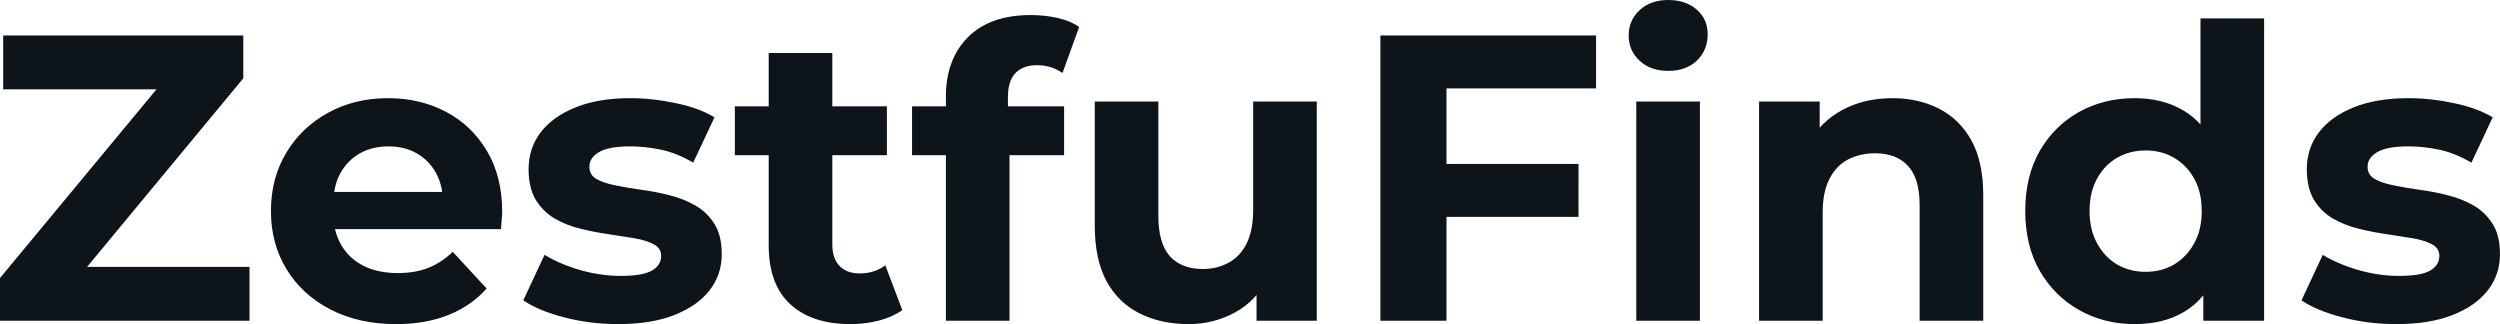 <svg fill="#0d141a" viewBox="0 0 141.082 18.285" height="100%" width="100%" xmlns="http://www.w3.org/2000/svg"><path preserveAspectRatio="none" d="M14.08 18.10L0 18.10L0 15.69L9.96 3.68L10.42 5.04L0.18 5.04L0.18 2.00L13.73 2.00L13.73 4.42L3.79 16.42L3.33 15.06L14.08 15.06L14.08 18.10ZM22.36 18.29L22.36 18.29Q20.24 18.29 18.64 17.46Q17.04 16.63 16.17 15.19Q15.29 13.75 15.29 11.91L15.29 11.91Q15.29 10.05 16.16 8.61Q17.02 7.18 18.52 6.36Q20.01 5.54 21.90 5.54L21.90 5.54Q23.71 5.54 25.17 6.31Q26.63 7.08 27.48 8.52Q28.34 9.96 28.34 11.96L28.34 11.96Q28.34 12.17 28.31 12.43Q28.29 12.70 28.27 12.93L28.27 12.93L18.22 12.93L18.22 10.83L26.38 10.83L25.00 11.45Q25.00 10.49 24.61 9.77Q24.22 9.06 23.53 8.66Q22.84 8.26 21.92 8.26L21.92 8.26Q21.00 8.26 20.30 8.66Q19.60 9.06 19.20 9.79Q18.81 10.51 18.81 11.50L18.81 11.50L18.81 12.05Q18.81 13.06 19.26 13.83Q19.71 14.60 20.53 15.01Q21.34 15.41 22.45 15.41L22.45 15.41Q23.44 15.41 24.18 15.11Q24.93 14.81 25.55 14.21L25.55 14.21L27.46 16.28Q26.61 17.25 25.32 17.77Q24.03 18.29 22.36 18.29ZM34.89 18.29L34.89 18.29Q33.30 18.29 31.84 17.91Q30.38 17.53 29.53 16.95L29.53 16.95L30.73 14.38Q31.58 14.90 32.74 15.24Q33.90 15.57 35.03 15.57L35.03 15.57Q36.27 15.57 36.79 15.27Q37.31 14.97 37.31 14.44L37.31 14.44Q37.31 14.01 36.90 13.79Q36.50 13.57 35.83 13.45Q35.17 13.34 34.37 13.22Q33.58 13.11 32.77 12.91Q31.97 12.72 31.30 12.33Q30.64 11.94 30.23 11.27Q29.83 10.60 29.83 9.54L29.83 9.54Q29.83 8.37 30.51 7.47Q31.19 6.58 32.48 6.06Q33.76 5.54 35.56 5.54L35.56 5.54Q36.82 5.54 38.13 5.82Q39.45 6.09 40.32 6.62L40.32 6.62L39.12 9.18Q38.23 8.65 37.32 8.45Q36.41 8.26 35.56 8.26L35.56 8.26Q34.36 8.26 33.81 8.58Q33.26 8.90 33.26 9.41L33.26 9.41Q33.26 9.87 33.66 10.10Q34.06 10.33 34.73 10.46Q35.40 10.60 36.19 10.71Q36.98 10.81 37.79 11.02Q38.59 11.22 39.25 11.60Q39.91 11.98 40.32 12.64Q40.73 13.29 40.73 14.35L40.73 14.35Q40.73 15.50 40.04 16.39Q39.35 17.27 38.05 17.78Q36.75 18.29 34.89 18.29ZM48.00 18.29L48.00 18.29Q45.82 18.29 44.60 17.17Q43.38 16.05 43.38 13.85L43.38 13.85L43.38 2.99L46.97 2.99L46.97 13.80Q46.97 14.58 47.38 15.01Q47.79 15.43 48.51 15.43L48.51 15.43Q49.36 15.43 49.96 14.97L49.96 14.97L50.92 17.50Q50.37 17.89 49.60 18.09Q48.83 18.29 48.00 18.29ZM50.05 8.76L41.47 8.76L41.47 6.00L50.05 6.00L50.05 8.76ZM56.97 18.10L53.38 18.10L53.38 5.45Q53.38 3.36 54.62 2.10Q55.87 0.85 58.17 0.85L58.17 0.85Q58.95 0.85 59.67 1.01Q60.40 1.17 60.90 1.52L60.90 1.52L59.96 4.12Q59.66 3.91 59.29 3.79Q58.93 3.68 58.51 3.68L58.51 3.68Q57.73 3.68 57.30 4.13Q56.88 4.58 56.88 5.47L56.88 5.47L56.88 6.62L56.97 8.16L56.97 18.10ZM60.05 8.76L51.47 8.76L51.47 6.00L60.05 6.00L60.05 8.76ZM67.07 18.29L67.07 18.29Q65.53 18.29 64.32 17.69Q63.11 17.09 62.44 15.86Q61.78 14.63 61.78 12.72L61.78 12.72L61.78 5.73L65.37 5.73L65.37 12.19Q65.37 13.73 66.02 14.46Q66.68 15.18 67.87 15.18L67.87 15.18Q68.70 15.18 69.34 14.82Q69.99 14.47 70.36 13.72Q70.72 12.97 70.72 11.84L70.72 11.84L70.72 5.73L74.31 5.73L74.31 18.10L70.91 18.10L70.91 14.70L71.53 15.69Q70.91 16.97 69.70 17.63Q68.49 18.29 67.07 18.29ZM81.35 12.24L81.35 9.25L89.08 9.25L89.08 12.24L81.35 12.24ZM81.63 4.99L81.63 18.10L77.90 18.10L77.90 2.00L90.07 2.00L90.07 4.99L81.63 4.99ZM95.93 18.10L92.34 18.10L92.34 5.73L95.93 5.73L95.93 18.10ZM94.14 4.00L94.14 4.00Q93.15 4.00 92.53 3.43Q91.91 2.85 91.91 2.00L91.91 2.00Q91.91 1.15 92.53 0.57Q93.15 0 94.14 0L94.14 0Q95.13 0 95.75 0.54Q96.37 1.08 96.37 1.93L96.37 1.93Q96.37 2.83 95.76 3.42Q95.15 4.00 94.14 4.00ZM106.79 5.54L106.79 5.54Q108.26 5.54 109.42 6.13Q110.58 6.72 111.25 7.92Q111.92 9.13 111.92 11.02L111.92 11.02L111.92 18.10L108.33 18.10L108.33 11.57Q108.33 10.07 107.67 9.36Q107.02 8.65 105.82 8.65L105.82 8.65Q104.97 8.65 104.29 9.00Q103.61 9.36 103.24 10.10Q102.86 10.83 102.86 11.98L102.86 11.98L102.86 18.10L99.27 18.10L99.27 5.73L102.69 5.73L102.69 9.15L102.05 8.12Q102.72 6.88 103.96 6.21Q105.20 5.54 106.79 5.54ZM120.47 18.29L120.47 18.29Q118.73 18.29 117.32 17.49Q115.92 16.70 115.10 15.27Q114.29 13.85 114.29 11.91L114.29 11.91Q114.29 9.96 115.10 8.53Q115.92 7.11 117.32 6.32Q118.73 5.54 120.47 5.54L120.47 5.54Q122.04 5.54 123.21 6.23Q124.38 6.92 125.03 8.33Q125.67 9.73 125.67 11.91L125.67 11.91Q125.67 14.08 125.05 15.49Q124.43 16.90 123.27 17.59Q122.11 18.29 120.47 18.29ZM121.09 15.34L121.09 15.34Q121.97 15.34 122.68 14.93Q123.39 14.51 123.82 13.74Q124.25 12.97 124.25 11.91L124.25 11.91Q124.25 10.83 123.82 10.07Q123.39 9.31 122.68 8.90Q121.97 8.49 121.09 8.49L121.09 8.49Q120.20 8.49 119.48 8.90Q118.77 9.31 118.35 10.07Q117.92 10.83 117.92 11.91L117.92 11.91Q117.92 12.97 118.35 13.74Q118.77 14.51 119.48 14.93Q120.20 15.34 121.09 15.34ZM127.77 18.10L124.34 18.10L124.34 15.57L124.41 11.89L124.18 8.23L124.18 1.04L127.77 1.04L127.77 18.10ZM135.24 18.29L135.24 18.29Q133.65 18.29 132.19 17.91Q130.73 17.53 129.88 16.95L129.88 16.95L131.08 14.38Q131.93 14.90 133.09 15.24Q134.25 15.57 135.38 15.57L135.38 15.57Q136.62 15.57 137.14 15.27Q137.66 14.97 137.66 14.44L137.66 14.44Q137.66 14.01 137.25 13.79Q136.85 13.57 136.18 13.45Q135.52 13.34 134.72 13.22Q133.93 13.11 133.12 12.91Q132.32 12.72 131.65 12.33Q130.98 11.94 130.58 11.27Q130.18 10.60 130.18 9.54L130.18 9.54Q130.18 8.37 130.86 7.47Q131.54 6.58 132.82 6.06Q134.11 5.54 135.91 5.54L135.91 5.54Q137.17 5.54 138.48 5.82Q139.79 6.09 140.67 6.62L140.67 6.62L139.47 9.18Q138.57 8.65 137.67 8.45Q136.76 8.26 135.91 8.26L135.91 8.26Q134.71 8.26 134.16 8.58Q133.61 8.90 133.61 9.41L133.61 9.41Q133.61 9.87 134.01 10.10Q134.41 10.33 135.08 10.46Q135.75 10.60 136.54 10.71Q137.33 10.81 138.14 11.02Q138.94 11.22 139.60 11.60Q140.25 11.98 140.67 12.64Q141.08 13.29 141.08 14.35L141.08 14.35Q141.08 15.50 140.39 16.39Q139.70 17.27 138.40 17.78Q137.10 18.29 135.24 18.29Z"></path></svg>